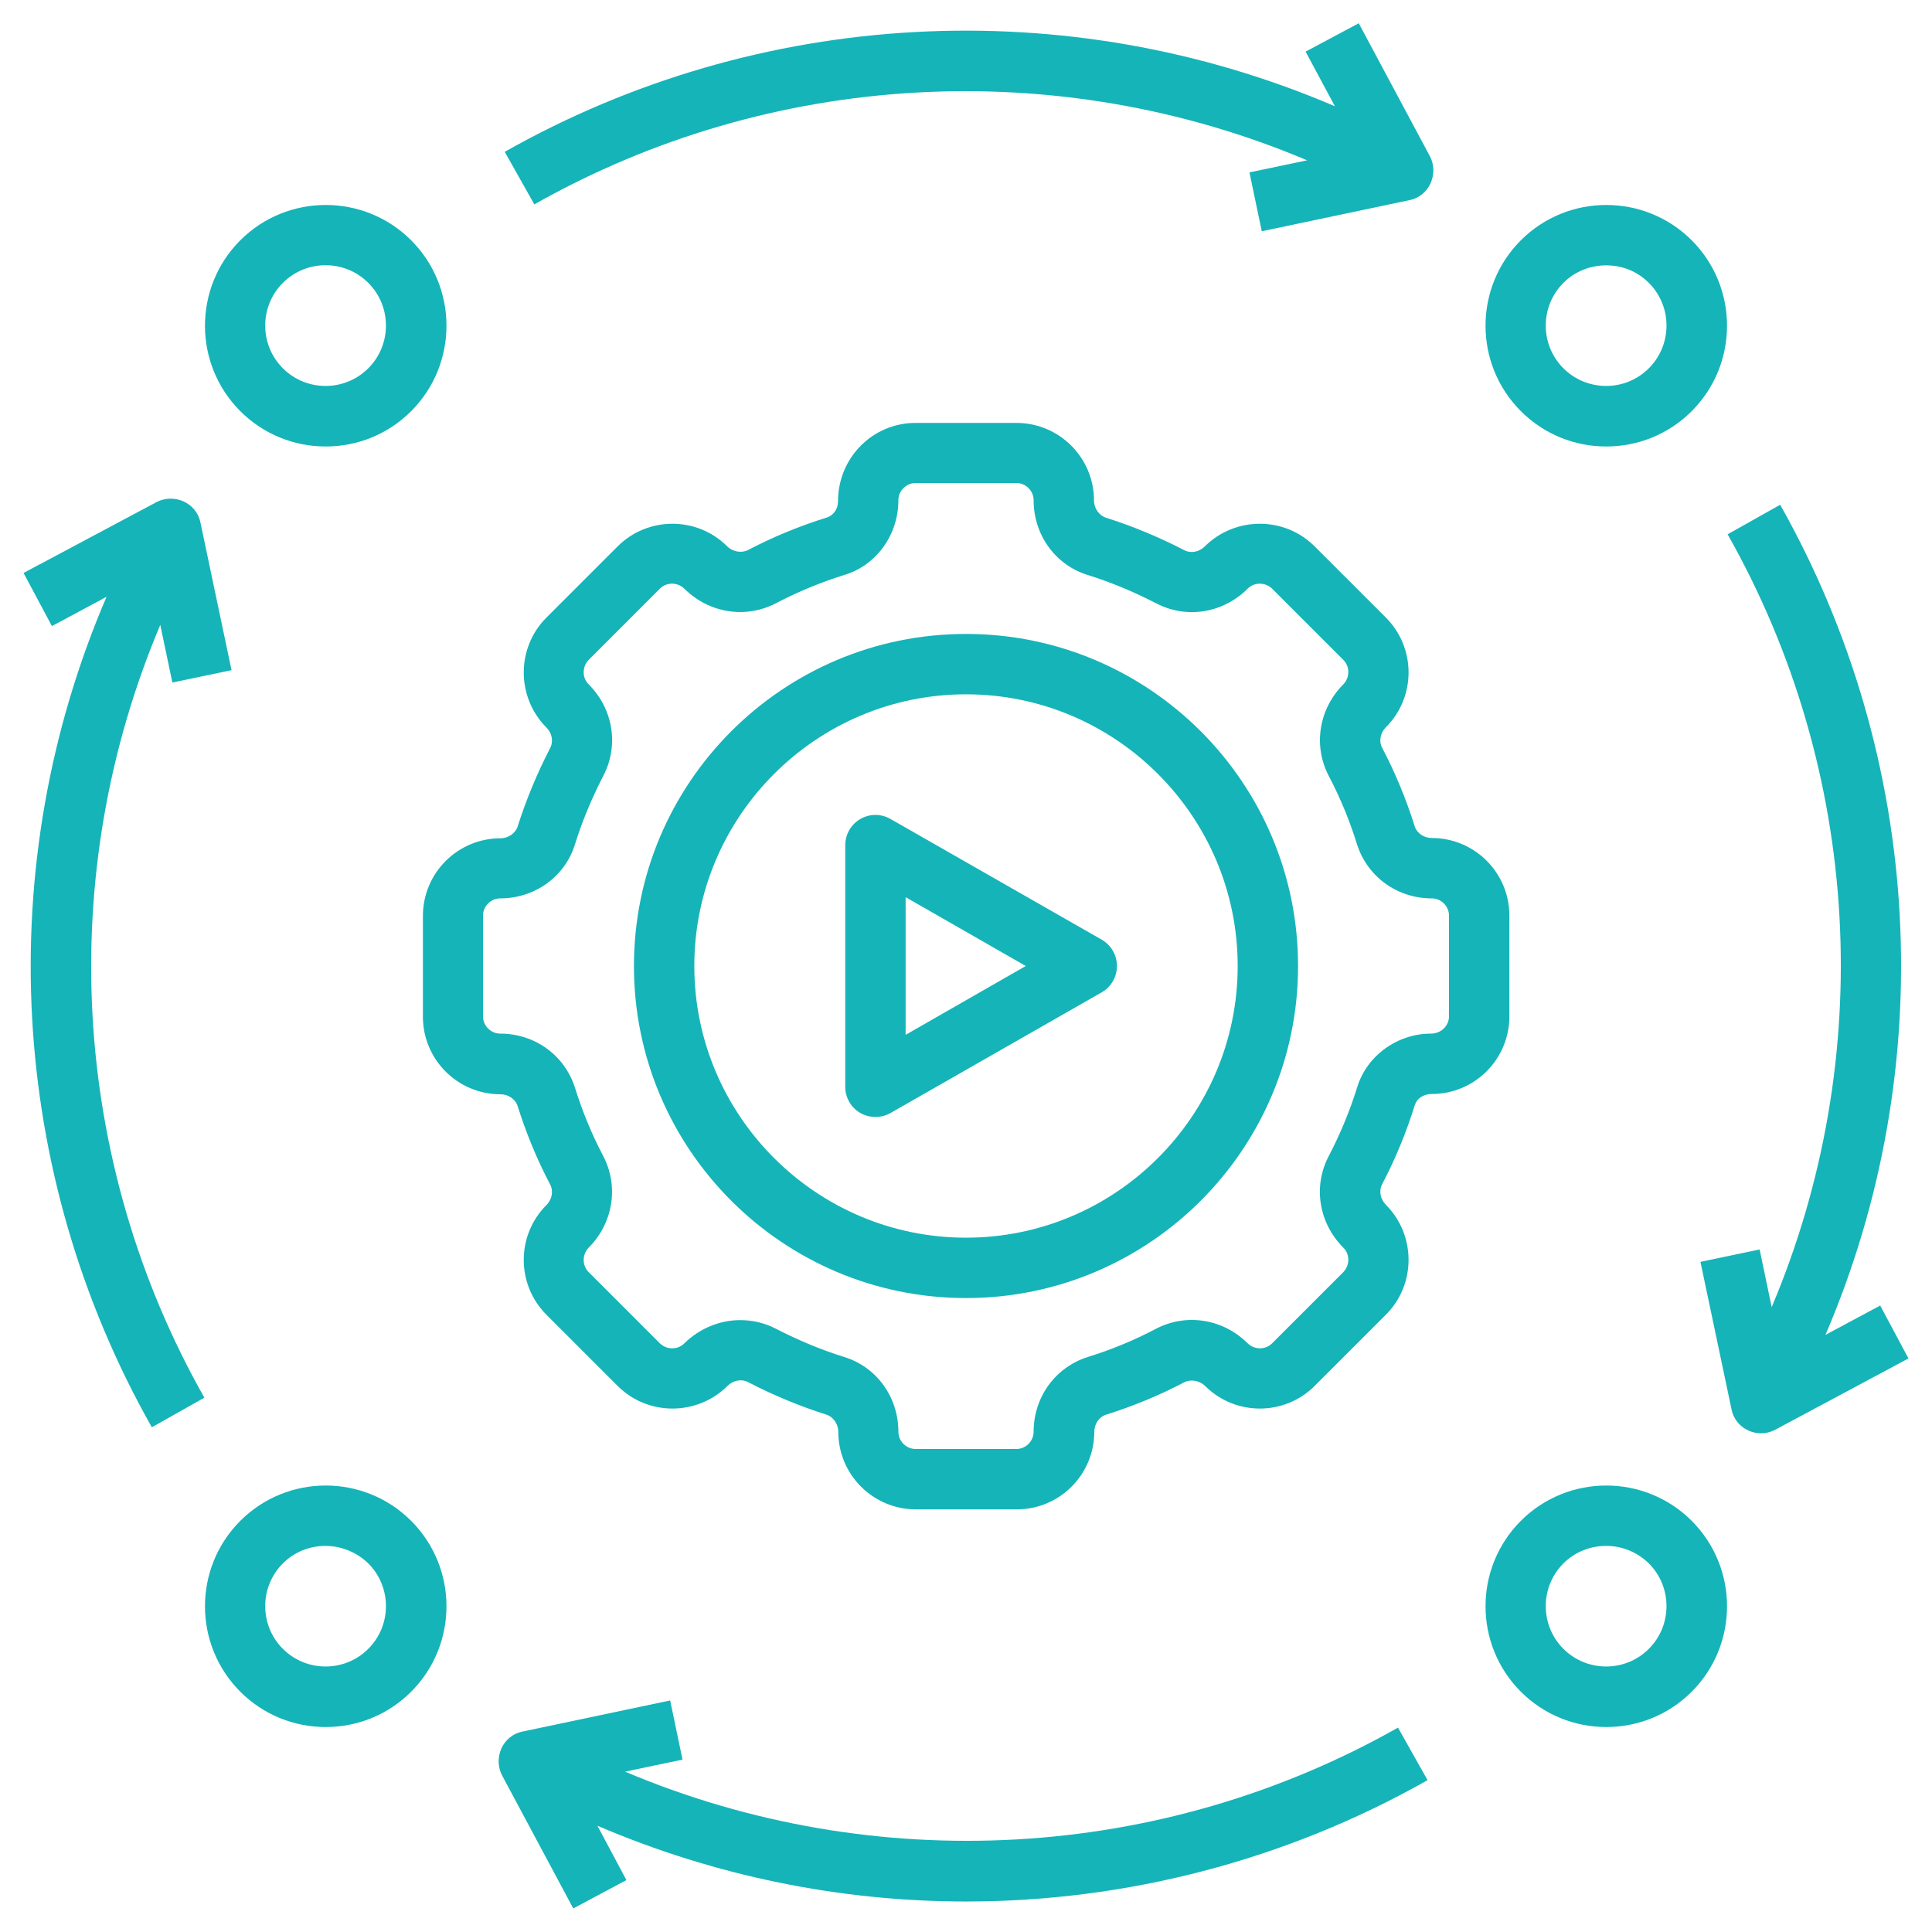 <svg xmlns="http://www.w3.org/2000/svg" width="80" height="80" viewBox="0 0 80 80" fill="none"><g clip-path="url(#clip0_3_116)"><path d="M62.5 42.087V37.913C62.5 36.138 61.062 34.7 59.287 34.7C58.962 34.7 58.662 34.5 58.575 34.2C58.225 33.087 57.775 32 57.237 30.975C57.087 30.7 57.15 30.35 57.388 30.113C58.638 28.863 58.638 26.825 57.388 25.575L54.437 22.625C53.187 21.375 51.15 21.375 49.888 22.625C49.65 22.863 49.3 22.925 49.025 22.775C47.987 22.238 46.9 21.788 45.8 21.438C45.513 21.35 45.3 21.05 45.3 20.725C45.3 18.95 43.862 17.512 42.087 17.512H37.913C36.138 17.512 34.7 18.95 34.7 20.762C34.7 21.075 34.513 21.337 34.25 21.425C33.125 21.775 32.025 22.225 30.975 22.775C30.7 22.913 30.35 22.85 30.113 22.625C28.863 21.375 26.825 21.375 25.575 22.625L22.625 25.575C21.375 26.825 21.375 28.863 22.625 30.125C22.863 30.363 22.925 30.712 22.775 30.988C22.238 32.025 21.788 33.112 21.438 34.212C21.35 34.5 21.05 34.712 20.725 34.712C18.95 34.712 17.512 36.15 17.512 37.925V42.1C17.512 43.875 18.95 45.312 20.725 45.312C21.05 45.312 21.35 45.513 21.438 45.812C21.788 46.925 22.238 48.013 22.775 49.038C22.925 49.312 22.863 49.663 22.625 49.9C21.375 51.15 21.375 53.188 22.625 54.438L25.575 57.388C26.825 58.638 28.863 58.638 30.125 57.388C30.363 57.15 30.712 57.087 30.988 57.237C32.025 57.775 33.112 58.225 34.212 58.575C34.5 58.663 34.712 58.962 34.712 59.288C34.712 61.062 36.15 62.5 37.925 62.5H42.1C43.875 62.5 45.312 61.062 45.312 59.288C45.312 58.962 45.513 58.663 45.812 58.575C46.925 58.225 48.013 57.775 49.038 57.237C49.312 57.1 49.662 57.163 49.9 57.388C51.15 58.638 53.187 58.638 54.437 57.388L57.388 54.438C58.638 53.188 58.638 51.15 57.388 49.888C57.15 49.65 57.087 49.3 57.237 49.025C57.788 47.975 58.237 46.875 58.587 45.75C58.675 45.487 58.937 45.3 59.287 45.3C61.062 45.3 62.5 43.862 62.5 42.087ZM60 42.087C60 42.475 59.675 42.8 59.25 42.8C57.862 42.8 56.6 43.712 56.2 45.013C55.9 45.987 55.5 46.95 55.025 47.862C54.362 49.112 54.6 50.638 55.625 51.663C55.9 51.938 55.9 52.388 55.625 52.675L52.675 55.625C52.4 55.9 51.95 55.9 51.663 55.625C50.65 54.612 49.125 54.362 47.862 55.025C46.962 55.5 46.013 55.888 45.05 56.188C43.7 56.612 42.8 57.85 42.8 59.288C42.8 59.675 42.475 60 42.087 60H37.913C37.525 60 37.2 59.675 37.2 59.288C37.2 57.85 36.3 56.6 34.95 56.188C33.987 55.888 33.037 55.487 32.137 55.025C31.662 54.775 31.15 54.663 30.65 54.663C29.812 54.663 28.975 55 28.337 55.625C28.062 55.9 27.613 55.9 27.325 55.625L24.375 52.675C24.1 52.4 24.1 51.95 24.375 51.663C25.387 50.65 25.637 49.125 24.975 47.862C24.5 46.962 24.112 46.013 23.812 45.05C23.387 43.7 22.15 42.8 20.712 42.8C20.325 42.8 20 42.475 20 42.087V37.913C20 37.525 20.325 37.2 20.712 37.2C22.15 37.2 23.4 36.3 23.812 34.95C24.112 33.987 24.512 33.038 24.975 32.138C25.637 30.887 25.4 29.363 24.375 28.337C24.1 28.062 24.1 27.613 24.375 27.325L27.325 24.375C27.6 24.1 28.05 24.1 28.337 24.375C29.35 25.387 30.875 25.637 32.137 24.975C33.05 24.5 34.013 24.1 34.987 23.8C36.288 23.4 37.2 22.15 37.2 20.712C37.2 20.325 37.525 20 37.913 20H42.087C42.475 20 42.8 20.325 42.8 20.712C42.8 22.15 43.7 23.4 45.05 23.812C46.013 24.113 46.962 24.512 47.862 24.975C49.112 25.637 50.638 25.4 51.663 24.375C51.938 24.1 52.388 24.1 52.675 24.375L55.625 27.325C55.9 27.6 55.9 28.05 55.625 28.337C54.612 29.35 54.362 30.875 55.025 32.138C55.5 33.038 55.888 33.987 56.188 34.95C56.612 36.3 57.85 37.2 59.287 37.2C59.675 37.2 60 37.525 60 37.913V42.087Z" fill="#15B4B8"></path><path d="M40 26.25C32.413 26.25 26.25 32.413 26.25 40C26.25 47.587 32.413 53.75 40 53.75C47.587 53.75 53.75 47.587 53.75 40C53.75 32.413 47.587 26.25 40 26.25ZM40 51.25C33.8 51.25 28.75 46.2 28.75 40C28.75 33.8 33.8 28.75 40 28.75C46.2 28.75 51.25 33.8 51.25 40C51.25 46.2 46.2 51.25 40 51.25Z" fill="#15B4B8"></path><path d="M45.625 38.913L36.875 33.913C36.487 33.688 36.013 33.688 35.625 33.913C35.237 34.138 35 34.55 35 35V45C35 45.45 35.237 45.862 35.625 46.087C35.825 46.2 36.038 46.25 36.25 46.25C36.462 46.25 36.675 46.2 36.875 46.087L45.625 41.087C46.013 40.862 46.25 40.45 46.25 40C46.25 39.55 46.013 39.138 45.625 38.913ZM37.5 42.837V37.15L42.475 40L37.5 42.85V42.837Z" fill="#15B4B8"></path><path d="M62.975 9.95C61.025 11.9 61.025 15.075 62.975 17.025C63.95 18 65.225 18.488 66.512 18.488C67.8 18.488 69.075 18 70.05 17.025C72 15.075 72 11.9 70.05 9.95C68.1 8 64.925 8 62.975 9.95ZM68.275 11.713C69.25 12.688 69.25 14.275 68.275 15.25C67.3 16.225 65.713 16.225 64.737 15.25C63.763 14.275 63.763 12.688 64.737 11.713C65.225 11.225 65.862 10.988 66.512 10.988C67.162 10.988 67.787 11.225 68.275 11.713Z" fill="#15B4B8"></path><path d="M62.975 62.975C61.025 64.925 61.025 68.1 62.975 70.05C63.95 71.025 65.225 71.513 66.512 71.513C67.8 71.513 69.075 71.025 70.05 70.05C72 68.1 72 64.925 70.05 62.975C68.1 61.025 64.925 61.025 62.975 62.975ZM68.275 68.275C67.3 69.25 65.713 69.25 64.737 68.275C63.763 67.3 63.763 65.713 64.737 64.737C65.225 64.25 65.862 64.013 66.512 64.013C67.162 64.013 67.787 64.263 68.275 64.737C69.25 65.713 69.25 67.3 68.275 68.275Z" fill="#15B4B8"></path><path d="M9.95 62.975C8 64.925 8 68.1 9.95 70.05C10.925 71.025 12.2 71.513 13.488 71.513C14.775 71.513 16.05 71.025 17.025 70.05C18.975 68.1 18.975 64.925 17.025 62.975C15.075 61.025 11.9 61.025 9.95 62.975ZM15.25 68.275C14.275 69.25 12.688 69.25 11.713 68.275C10.738 67.3 10.738 65.713 11.713 64.737C12.2 64.25 12.838 64.013 13.475 64.013C14.113 64.013 14.762 64.263 15.25 64.737C16.225 65.713 16.225 67.3 15.25 68.275Z" fill="#15B4B8"></path><path d="M9.95 9.95C8 11.9 8 15.075 9.95 17.025C10.925 18 12.2 18.488 13.488 18.488C14.775 18.488 16.05 18 17.025 17.025C18.975 15.075 18.975 11.9 17.025 9.95C15.075 8 11.9 8 9.95 9.95ZM15.25 15.25C14.275 16.225 12.688 16.225 11.713 15.25C10.738 14.275 10.738 12.688 11.713 11.713C12.688 10.738 14.275 10.738 15.25 11.713C16.225 12.688 16.225 14.275 15.25 15.25Z" fill="#15B4B8"></path><path d="M6.637 25.875L7.137 28.262L9.587 27.75L8.3 21.637C8.225 21.25 7.962 20.925 7.6 20.762C7.237 20.6 6.825 20.613 6.487 20.788L0.975 23.725L2.15 25.925L4.412 24.712C-0.35 35.8 0.325 48.562 6.287 59.1L8.462 57.875C2.912 48.062 2.275 36.2 6.637 25.875Z" fill="#15B4B8"></path><path d="M25.875 73.362L28.262 72.862L27.75 70.412L21.637 71.7C21.25 71.775 20.925 72.037 20.762 72.4C20.6 72.763 20.613 73.175 20.788 73.513L23.738 79.025L25.938 77.85L24.738 75.6C29.613 77.688 34.8 78.737 40 78.737C46.612 78.737 53.212 77.05 59.112 73.713L57.888 71.537C48.075 77.088 36.212 77.725 25.887 73.362H25.875Z" fill="#15B4B8"></path><path d="M52.25 9.575L58.362 8.287C58.75 8.213 59.075 7.95 59.237 7.588C59.4 7.225 59.388 6.812 59.212 6.475L56.263 0.963L54.062 2.138L55.275 4.4C44.188 -0.35 31.438 0.325 20.9 6.287L22.125 8.463C31.938 2.913 43.8 2.275 54.125 6.638L51.737 7.138L52.25 9.588V9.575Z" fill="#15B4B8"></path><path d="M77.85 54.062L75.588 55.275C80.338 44.2 79.662 31.45 73.713 20.9L71.537 22.125C77.088 31.938 77.725 43.8 73.362 54.125L72.862 51.737L70.412 52.25L71.7 58.362C71.775 58.75 72.037 59.075 72.4 59.237C72.562 59.312 72.75 59.35 72.925 59.35C73.125 59.35 73.325 59.3 73.513 59.2L79.025 56.25L77.85 54.05V54.062Z" fill="#15B4B8"></path></g><defs><clipPath id="clip0_3_116"><rect width="80" height="80" fill="white"></rect></clipPath></defs></svg>